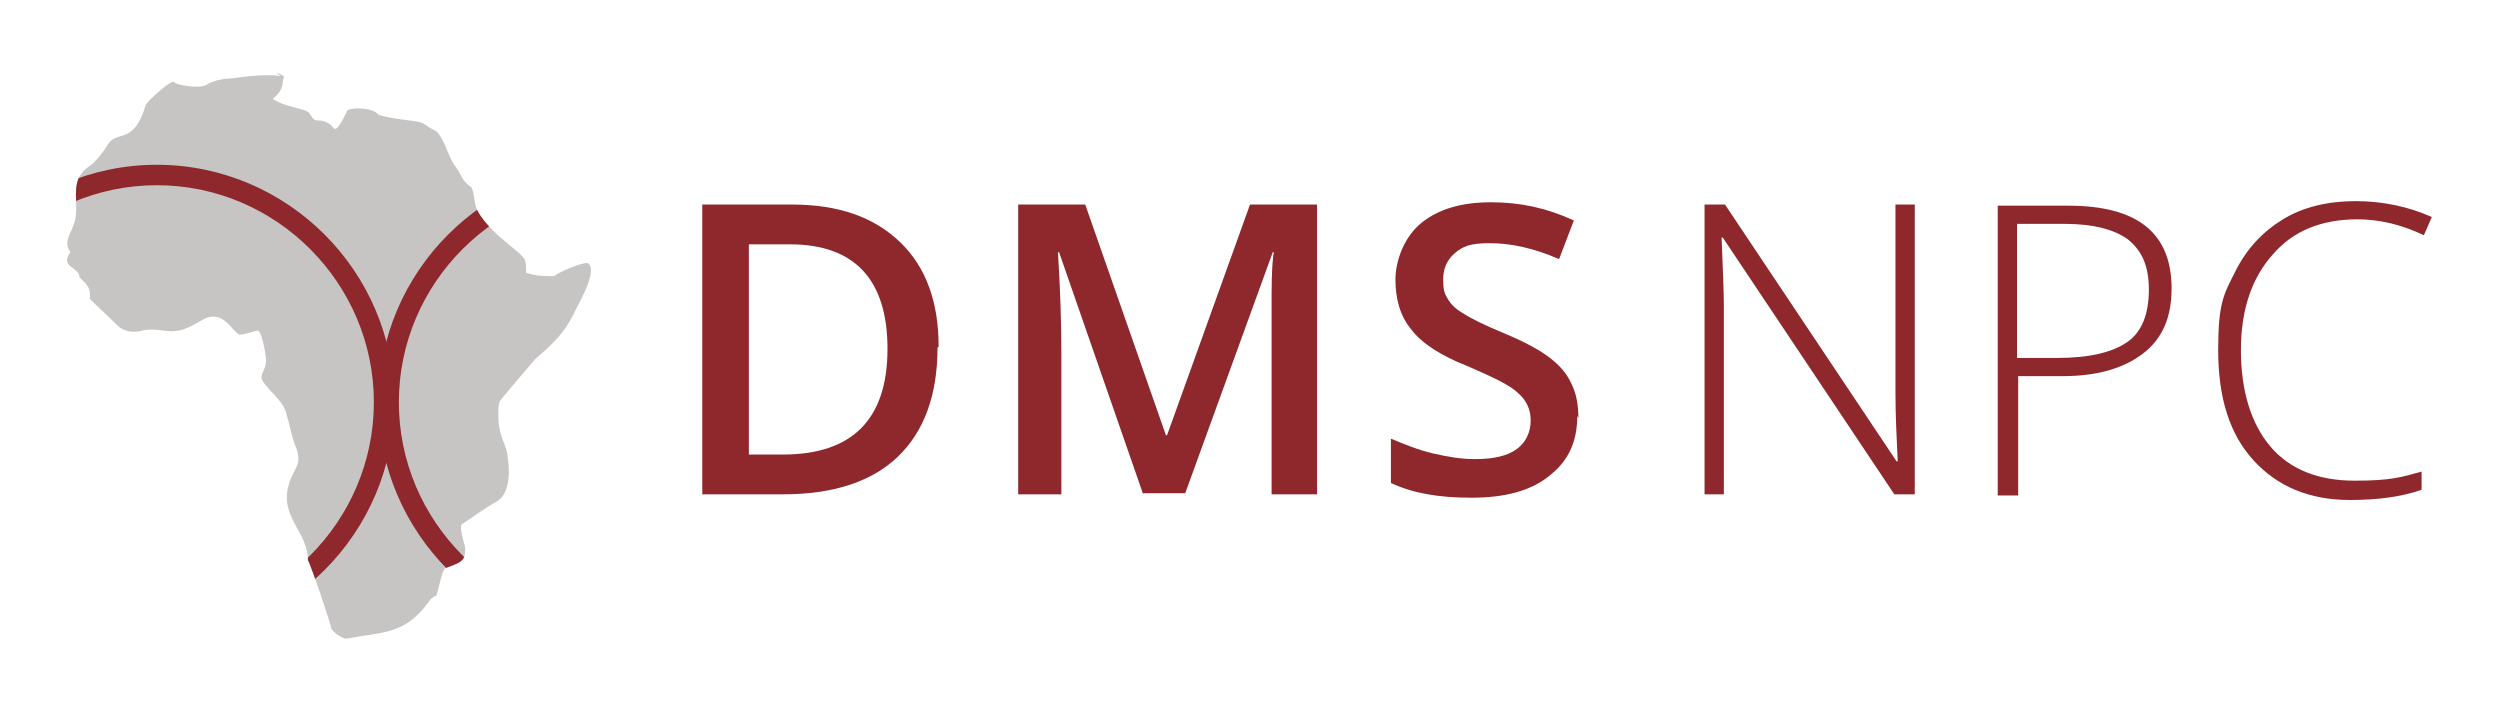 <svg xmlns="http://www.w3.org/2000/svg" xmlns:xlink="http://www.w3.org/1999/xlink" id="Layer_1" viewBox="0 0 220 62.9"><defs><style>      .st0 {        fill: #8e282d;      }      .st1 {        fill: #8e282d;      }      .st2 {        fill: #c7c4c4;      }      .st3 {        clip-path: url(#clippath);      }    </style><clipPath id="clippath"><path class="st2" d="M24.7,6.7c-1-.2-3,0-4.3.2-.7,0-1.7.2-2.3.6-.5.3-2.7,0-2.8-.3-.2-.2-2.4,1.7-2.5,2.1-.2.7-.6,1.7-1.1,2.1-.8.8-1.6.4-2.2,1.3-.2.4-1.2,1.7-1.6,1.9-1.9,1.2-.9,3.1-1.3,4.8-.3,1.2-1.1,1.8-.4,2.8-1,1.3.8,1.3.8,2.2h0c.7.7,1,.9.9,1.9.8.8,1.7,1.6,2.5,2.4.6.5,1.3.6,2.1.4,1.2-.3,2.1.2,3.1,0,.6,0,1.8-.7,2.3-1,1.7-.9,2.5,1,3.1,1.3.1.2,1.4-.3,1.7-.3.4.1.8,2.7.7,2.8,0,.6-.6,1.1-.3,1.6.6,1,1.8,1.7,2.1,2.9.3,1,.5,2.2.9,3.1.5,1.5-.3,1.7-.7,3.2-.8,2.8,1.7,4.1,1.7,6.6.3.5,2,5.6,2,5.8,0,.5,1.2,1.2,1.4,1.1,3.1-.6,5.1-.3,7.2-3.2.2-.3.3-.4.7-.6.2-.5.5-2.3.8-2.4,1.2-.5,1.9-.5,1.7-2,0,0-.6-1.9-.2-1.9,0,0,2.6-1.8,2.9-1.9,1.2-.6,1.3-2.4,1.1-3.8-.1-1.1-.4-1.3-.7-2.5-.2-.8-.2-2.4,0-2.6,0-.1,2.6-3.1,3.1-3.7,1.5-1.3,2.5-2.2,3.4-4,.3-.7,2.1-3.6,1.3-4.4-.2-.3-2.8.8-3,1.1-1,0-1.6,0-2.5-.3,0-1.3,0-1.2-1.3-2.3-1-.8-2.4-2-3-3.2-.3-.6-.2-1.3-.5-2-1-.7-.8-1.1-1.6-2.1-.5-.8-1-2.8-1.8-3-.6-.3-.5-.4-1-.6s-2.6-.3-3.8-.7c-.4-.6-2.2-.7-2.7-.4-.1,0-.9,2.2-1.3,1.5-.3-.4-.8-.6-1.3-.6-.7,0-.5-.7-1.2-.9-1-.3-2.1-.5-2.8-1,1.2-1,.7-1.4,1-1.9,0-.2-.7-.4-.7-.4Z"></path></clipPath></defs><g><path class="st2" d="M24.7,6.7c-1-.2-3,0-4.3.2-.7,0-1.7.2-2.3.6-.5.3-2.7,0-2.8-.3-.2-.2-2.4,1.7-2.5,2.1-.2.7-.6,1.7-1.1,2.1-.8.8-1.6.4-2.2,1.3-.2.4-1.2,1.7-1.6,1.9-1.9,1.2-.9,3.1-1.3,4.8-.3,1.2-1.1,1.8-.4,2.8-1,1.3.8,1.3.8,2.2h0c.7.7,1,.9.9,1.9.8.8,1.7,1.6,2.5,2.4.6.5,1.3.6,2.1.4,1.2-.3,2.1.2,3.1,0,.6,0,1.8-.7,2.3-1,1.7-.9,2.5,1,3.1,1.3.1.2,1.4-.3,1.7-.3.4.1.8,2.7.7,2.8,0,.6-.6,1.1-.3,1.6.6,1,1.8,1.7,2.1,2.9.3,1,.5,2.2.9,3.1.5,1.5-.3,1.7-.7,3.2-.8,2.8,1.7,4.1,1.7,6.6.3.5,2,5.6,2,5.8,0,.5,1.2,1.2,1.4,1.1,3.1-.6,5.1-.3,7.2-3.2.2-.3.3-.4.7-.6.2-.5.5-2.3.8-2.4,1.2-.5,1.9-.5,1.7-2,0,0-.6-1.9-.2-1.9,0,0,2.6-1.8,2.9-1.9,1.2-.6,1.3-2.4,1.1-3.8-.1-1.1-.4-1.3-.7-2.5-.2-.8-.2-2.4,0-2.6,0-.1,2.6-3.1,3.1-3.7,1.5-1.3,2.5-2.2,3.4-4,.3-.7,2.1-3.6,1.3-4.4-.2-.3-2.8.8-3,1.1-1,0-1.6,0-2.5-.3,0-1.3,0-1.2-1.3-2.3-1-.8-2.4-2-3-3.2-.3-.6-.2-1.3-.5-2-1-.7-.8-1.1-1.6-2.1-.5-.8-1-2.8-1.8-3-.6-.3-.5-.4-1-.6s-2.6-.3-3.8-.7c-.4-.6-2.2-.7-2.7-.4-.1,0-.9,2.2-1.3,1.5-.3-.4-.8-.6-1.3-.6-.7,0-.5-.7-1.2-.9-1-.3-2.1-.5-2.8-1,1.2-1,.7-1.4,1-1.9,0-.2-.7-.4-.7-.4Z"></path><g class="st3"><path class="st0" d="M13.8,56.3c-11.5,0-20.9-9.4-20.9-20.9S2.3,14.5,13.8,14.5s20.9,9.4,20.9,20.9-9.4,20.9-20.9,20.9ZM13.8,16.3c-10.5,0-19.1,8.6-19.1,19.1S3.3,54.5,13.8,54.5s19.1-8.6,19.1-19.1-8.6-19.1-19.1-19.1Z"></path><path class="st1" d="M54.2,56.3c-11.5,0-20.9-9.4-20.9-20.9s9.4-20.9,20.9-20.9,20.9,9.4,20.9,20.9-9.4,20.9-20.9,20.9ZM54.2,16.3c-10.5,0-19.1,8.6-19.1,19.1s8.6,19.1,19.1,19.1,19.1-8.6,19.1-19.1-8.6-19.1-19.1-19.1Z"></path></g></g><g><path class="st1" d="M82.5,30.6c0,4.2-1.2,7.4-3.5,9.6-2.3,2.2-5.7,3.3-10.1,3.3h-7.1v-25.5h7.9c4.1,0,7.2,1.1,9.5,3.3,2.3,2.2,3.4,5.3,3.4,9.2ZM78.1,30.7c0-6.1-2.9-9.2-8.6-9.2h-3.6v18.5h3c6.1,0,9.2-3.1,9.2-9.3Z"></path><path class="st1" d="M100.6,43.5l-7.4-21.3h-.1c.2,3.2.3,6.1.3,8.9v12.4h-3.8v-25.5h5.9l7.1,20.3h.1l7.3-20.3h5.9v25.5h-4v-12.6c0-1.3,0-2.9,0-5,0-2,.1-3.3.2-3.7h-.1l-7.7,21.2h-3.7Z"></path><path class="st1" d="M138.8,36.6c0,2.3-.8,4-2.5,5.3-1.6,1.3-3.9,1.9-6.8,1.9s-5.2-.4-7.1-1.3v-3.9c1.2.5,2.4,1,3.7,1.3,1.3.3,2.5.5,3.7.5,1.7,0,2.9-.3,3.7-.9.8-.6,1.2-1.5,1.2-2.5s-.4-1.8-1.1-2.4c-.7-.7-2.2-1.4-4.5-2.4-2.3-.9-4-2-4.9-3.2-1-1.2-1.4-2.7-1.4-4.4s.8-3.8,2.3-5,3.5-1.8,6.1-1.8,4.9.5,7.3,1.6l-1.3,3.4c-2.3-1-4.3-1.4-6.1-1.4s-2.4.3-3.1.9-1,1.4-1,2.3.1,1.2.4,1.7c.3.5.7.9,1.4,1.3.6.4,1.8,1,3.5,1.7,1.9.8,3.2,1.5,4.1,2.2.9.7,1.5,1.4,1.9,2.3.4.8.6,1.8.6,3Z"></path></g><g><path class="st1" d="M168.5,43.5h-1.8l-15.1-22.6h-.1c.1,2.7.2,4.7.2,6.1v16.5h-1.7v-25.5h1.8l15.1,22.6h.1c-.1-2.1-.2-4.1-.2-6v-16.6h1.7v25.5Z"></path><path class="st1" d="M191.1,25.4c0,2.5-.8,4.4-2.5,5.7-1.7,1.3-4,2-7.1,2h-3.9v10.5h-1.8v-25.5h6.2c6.1,0,9.1,2.4,9.1,7.3ZM177.5,31.5h3.5c2.9,0,4.9-.5,6.2-1.4,1.3-.9,1.9-2.5,1.9-4.6s-.6-3.4-1.8-4.4c-1.2-.9-3.1-1.4-5.6-1.4h-4.2v11.8Z"></path><path class="st1" d="M207.5,19.3c-3.2,0-5.7,1-7.5,3.1-1.8,2-2.8,4.8-2.8,8.4s.9,6.5,2.6,8.5c1.7,2,4.2,3,7.4,3s4.1-.3,5.9-.8v1.6c-1.7.6-3.8.9-6.3.9-3.6,0-6.4-1.2-8.5-3.5-2.1-2.3-3.1-5.5-3.1-9.7s.5-4.9,1.5-6.9c1-2,2.4-3.5,4.2-4.6,1.8-1.1,4-1.6,6.4-1.6s4.7.5,6.7,1.4l-.7,1.6c-1.9-.9-3.8-1.4-5.9-1.4Z"></path></g></svg>